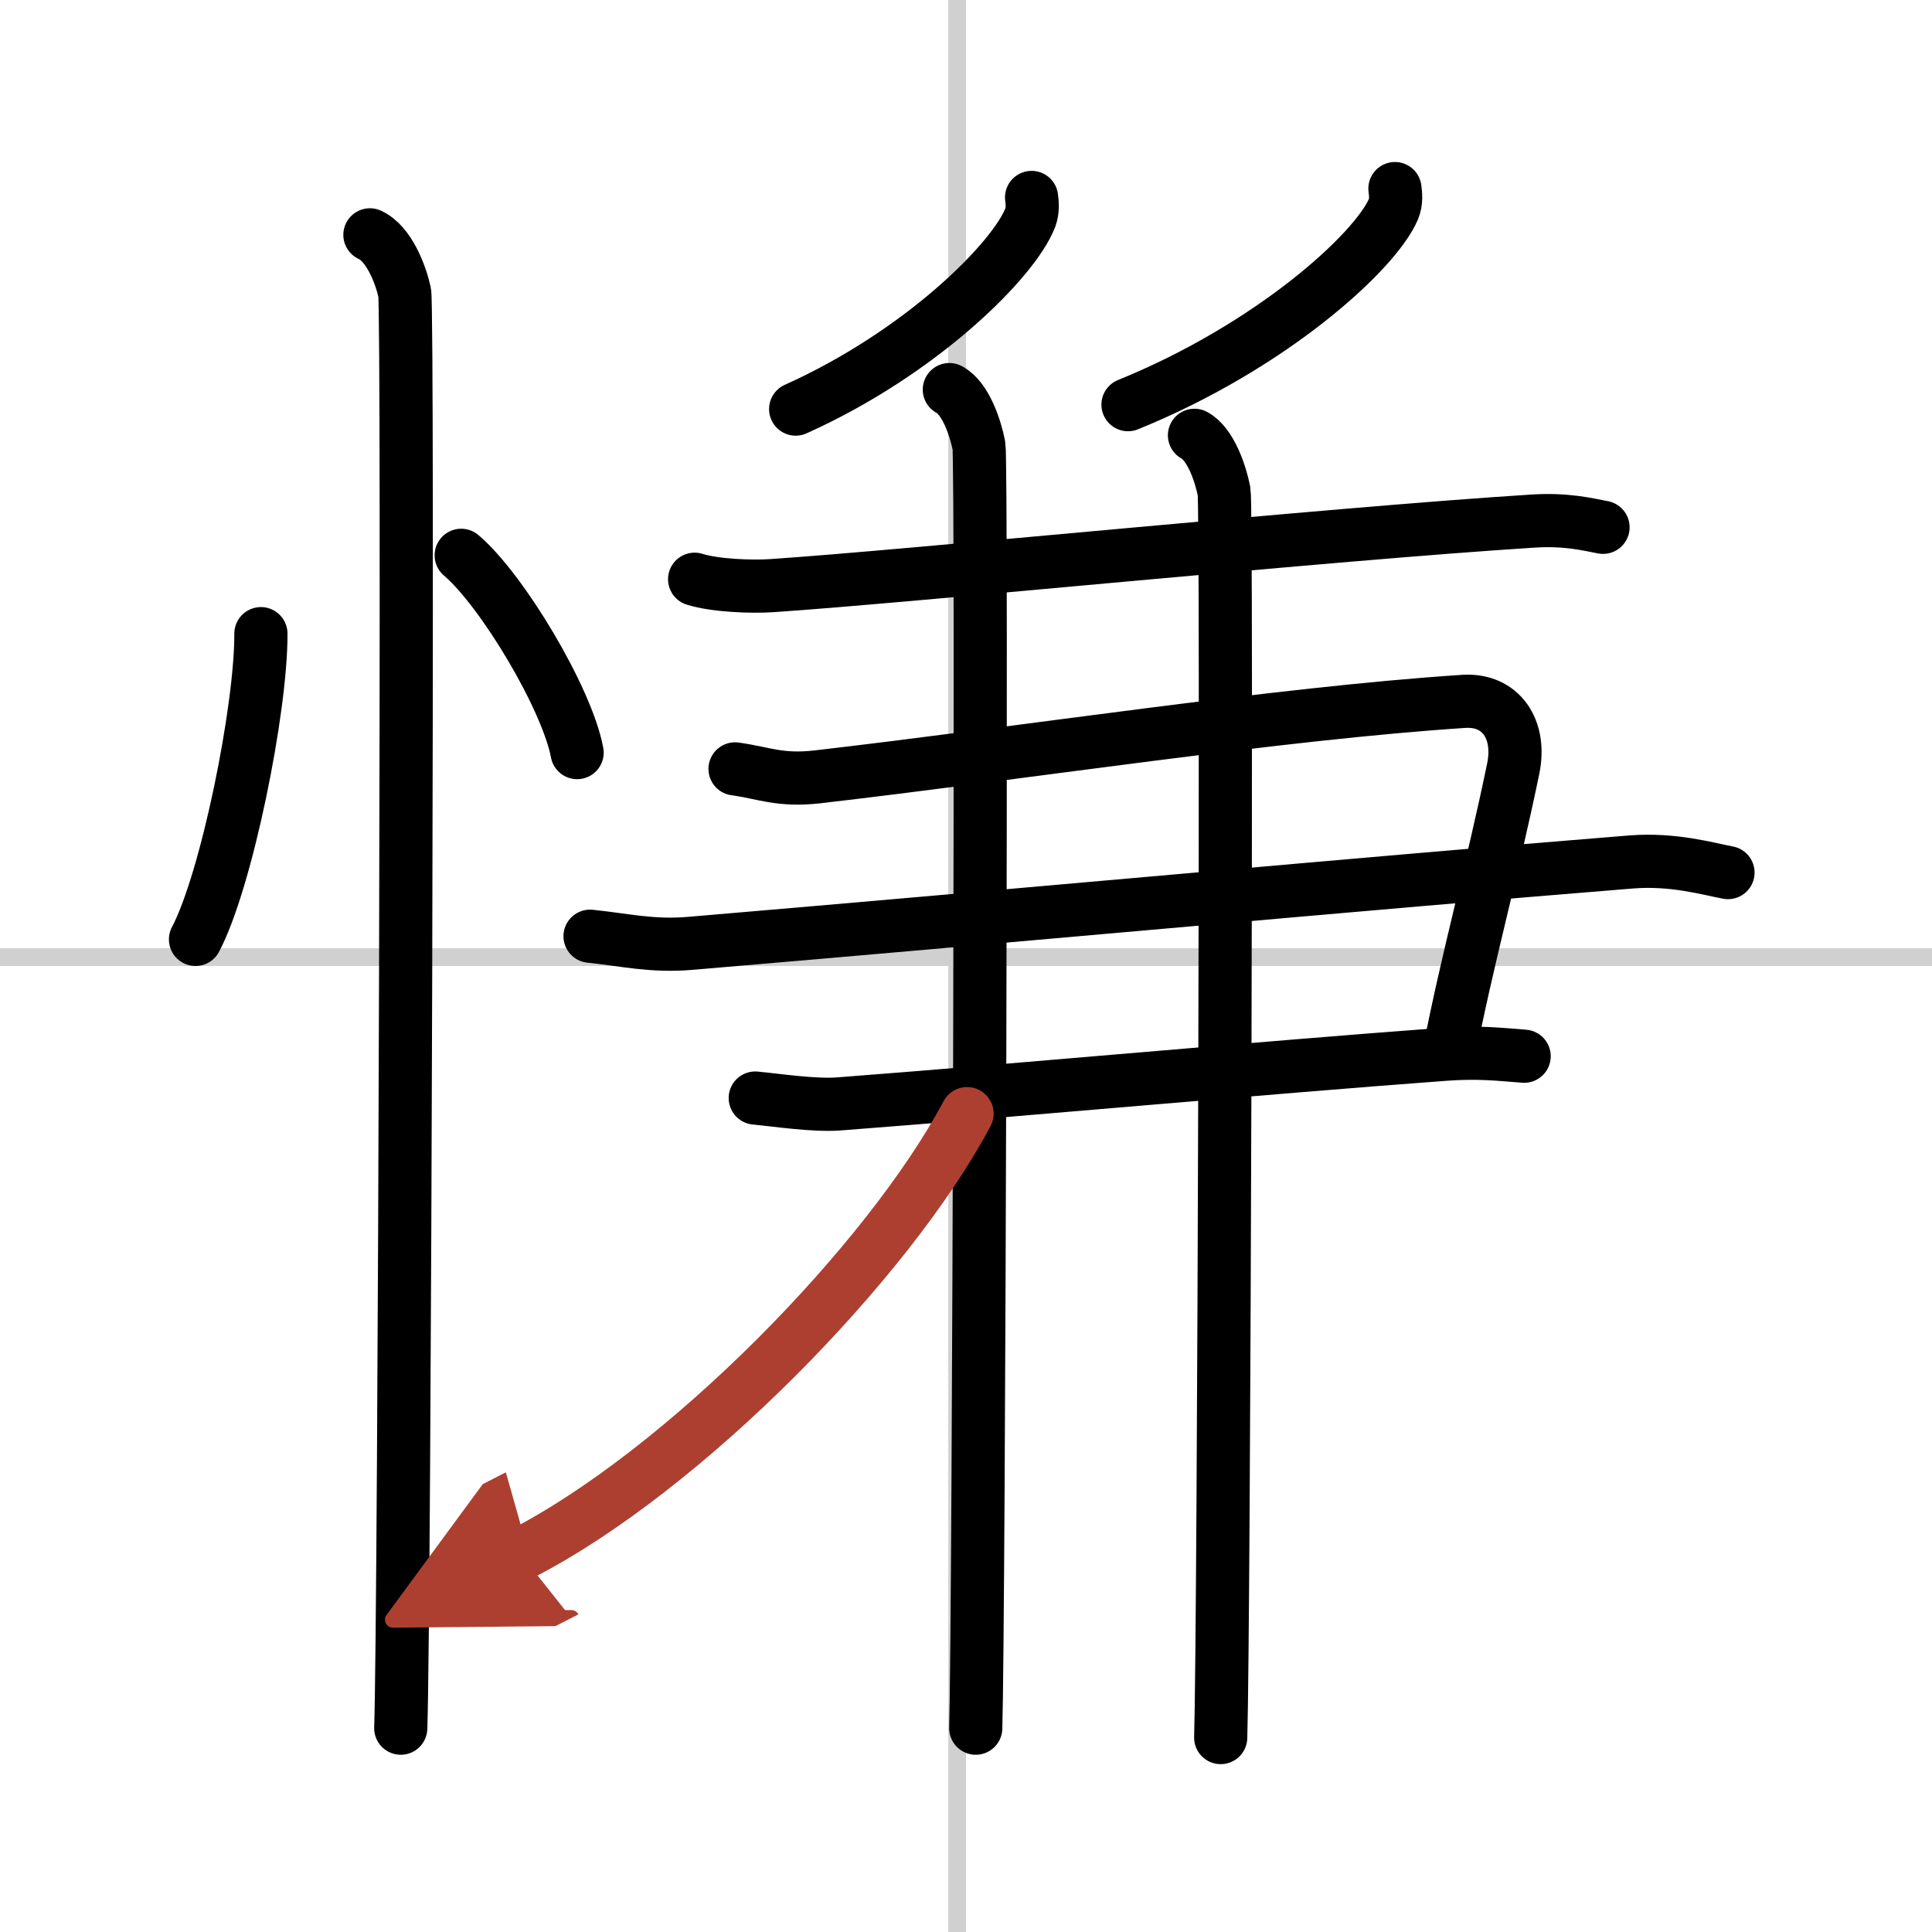 <svg width="400" height="400" viewBox="0 0 109 109" xmlns="http://www.w3.org/2000/svg"><defs><marker id="a" markerWidth="4" orient="auto" refX="1" refY="5" viewBox="0 0 10 10"><polyline points="0 0 10 5 0 10 1 5" fill="#ad3f31" stroke="#ad3f31"/></marker></defs><g fill="none" stroke="#000" stroke-linecap="round" stroke-linejoin="round" stroke-width="3"><rect width="100%" height="100%" fill="#fff" stroke="#fff"/><line x1="54" x2="54" y2="109" stroke="#d0d0d0" stroke-width="1"/><line x2="109" y1="54" y2="54" stroke="#d0d0d0" stroke-width="1"/><path d="M14.72,35.75C14.74,40,12.78,49.69,11.03,53"/><path d="m26.02 31.33c2.31 1.96 5.97 8.08 6.54 11.13"/><path d="m20.87 13.25c1.09 0.5 1.74 2.25 1.96 3.25s0 74.75-0.22 81"/><path d="m58.2 11.14c0.04 0.28 0.08 0.73-0.07 1.13-0.91 2.38-6.12 7.61-13.24 10.81"/><path d="m78.7 10.64c0.04 0.29 0.09 0.74-0.08 1.15-1.03 2.43-6.92 7.77-14.98 11.04"/><path d="m39.19 32.68c1.14 0.36 3.23 0.44 4.36 0.36 7.65-0.51 31.53-2.92 42.91-3.64 1.89-0.12 3.04 0.17 3.98 0.35"/><path d="m41.47 43.38c1.62 0.22 2.51 0.69 4.64 0.45 11.59-1.34 26.05-3.58 36.48-4.26 2.08-0.13 3.25 1.57 2.78 3.81-1.21 5.86-2.62 10.87-3.6 15.97"/><path d="m33.29 52.82c1.96 0.2 3.5 0.59 5.68 0.4 19-1.61 37.78-3.36 53.06-4.59 2.4-0.19 4.37 0.4 5.46 0.6"/><path d="m42.61 61.95c1.18 0.11 3.32 0.44 4.73 0.33 10.46-0.8 23.64-2.02 34.16-2.8 1.88-0.14 3.08 0 4.49 0.11"/><path d="m53.56 21.98c0.93 0.49 1.48 2.19 1.67 3.17 0.18 0.97 0 66.26-0.18 72.35"/><path d="m67.39 24.56c0.92 0.49 1.48 2.19 1.67 3.17 0.18 0.97 0 64.21-0.19 70.3"/><path d="m54.56 62.83c-4.43 8.34-15.96 20.14-25.18 24.86" marker-end="url(#a)" stroke="#ad3f31"/></g></svg>
